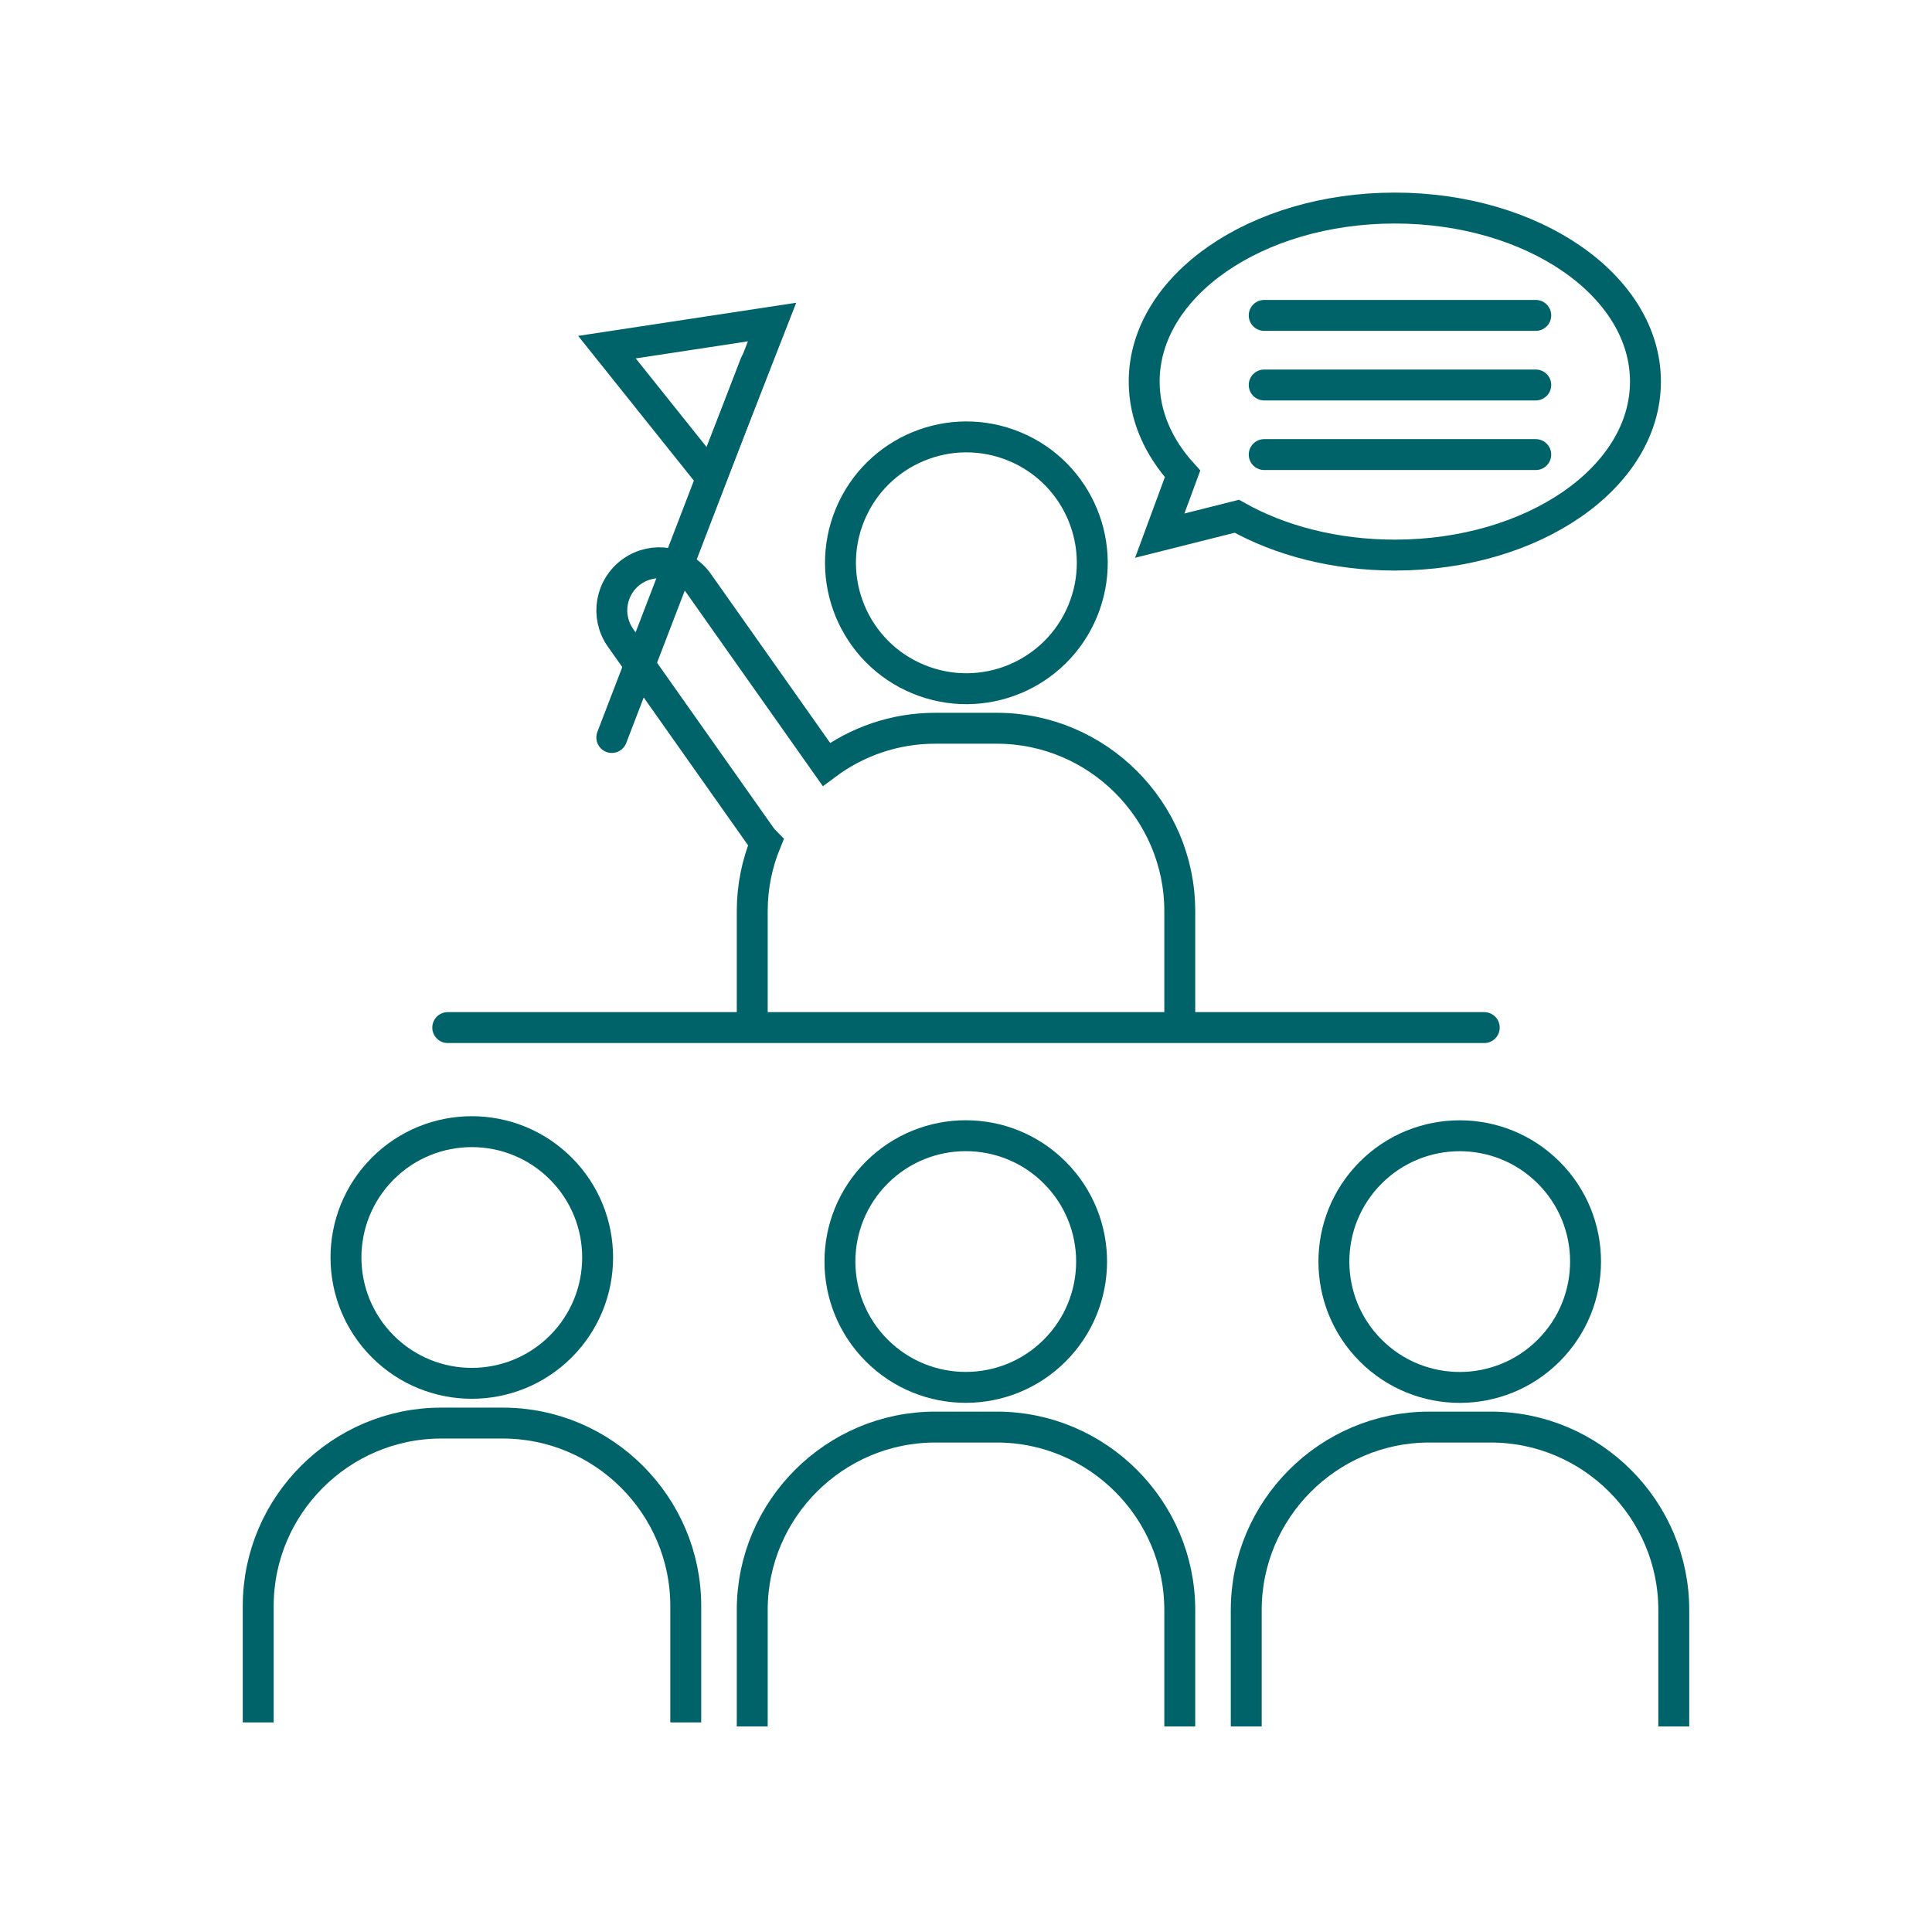 <svg xmlns="http://www.w3.org/2000/svg" xmlns:xlink="http://www.w3.org/1999/xlink" x="0px" y="0px" viewBox="0 0 500 500" xml:space="preserve"> <g id="Ebene_1"> <g> <path fill="none" stroke="#006369" stroke-width="8" stroke-miterlimit="10" d="M305.324,446.795v-30.135 c0-26.033-21.3-47.333-47.333-47.333h-15.981c-26.033,0-47.333,21.3-47.333,47.333v30.135"></path> <ellipse transform="matrix(0.707 -0.707 0.707 0.707 -157.643 272.405)" fill="none" stroke="#006369" stroke-width="8" stroke-miterlimit="10" cx="250" cy="326.495" rx="32.57" ry="32.57"></ellipse> </g> <g> <path fill="none" stroke="#006369" stroke-width="8" stroke-miterlimit="10" d="M433.174,446.795v-30.135 c0-26.033-21.3-47.333-47.333-47.333h-15.981c-26.033,0-47.333,21.3-47.333,47.333v30.135"></path> <ellipse transform="matrix(0.707 -0.707 0.707 0.707 -120.197 362.808)" fill="none" stroke="#006369" stroke-width="8" stroke-miterlimit="10" cx="377.85" cy="326.495" rx="32.57" ry="32.57"></ellipse> </g> <g> <path fill="none" stroke="#006369" stroke-width="8" stroke-miterlimit="10" d="M177.474,445.761v-30.135 c0-26.033-21.3-47.333-47.333-47.333h-15.981c-26.033,0-47.333,21.3-47.333,47.333v30.135"></path> <ellipse transform="matrix(0.707 -0.707 0.707 0.707 -194.359 181.698)" fill="none" stroke="#006369" stroke-width="8" stroke-miterlimit="10" cx="122.15" cy="325.461" rx="32.57" ry="32.57"></ellipse> </g> <g> <path fill="none" stroke="#006369" stroke-width="8" stroke-miterlimit="10" d="M360.978,53.845 c-35.823,0-64.864,20.105-64.864,44.906c0,8.778,3.641,16.965,9.93,23.884l-5.904,15.989l19.944-5.018 c11.159,6.282,25.39,10.05,40.894,10.05c35.823,0,64.864-20.105,64.864-44.906S396.801,53.845,360.978,53.845z"></path> <g> <line fill="none" stroke="#006369" stroke-width="8" stroke-linecap="round" stroke-miterlimit="10" x1="327.175" y1="81.625" x2="397.454" y2="81.625"></line> <line fill="none" stroke="#006369" stroke-width="8" stroke-linecap="round" stroke-miterlimit="10" x1="327.175" y1="99.636" x2="397.454" y2="99.636"></line> <line fill="none" stroke="#006369" stroke-width="8" stroke-linecap="round" stroke-miterlimit="10" x1="327.175" y1="117.646" x2="397.454" y2="117.646"></line> </g> </g> <g> <ellipse transform="matrix(0.383 -0.924 0.924 0.383 19.776 320.875)" fill="none" stroke="#006369" stroke-width="8" stroke-miterlimit="10" cx="250" cy="145.639" rx="32.57" ry="32.57"></ellipse> <path fill="none" stroke="#006369" stroke-width="8" stroke-miterlimit="10" d="M305.324,265.939v-30.135 c0-26.033-21.3-47.333-47.333-47.333h-15.981c-10.52,0-20.266,3.481-28.147,9.345l-33.144-46.96 c-3.923-5.558-11.609-6.884-17.168-2.961c-5.558,3.923-6.884,11.609-2.961,17.168l36.252,51.363 c0.406,0.575,0.861,1.094,1.341,1.577c-2.253,5.503-3.506,11.512-3.506,17.801v30.135"></path> </g> <line fill="none" stroke="#006369" stroke-width="8" stroke-linecap="round" stroke-miterlimit="10" x1="195.483" y1="94.109" x2="158.334" y2="190.858"></line> <polygon fill="none" stroke="#006369" stroke-width="8" stroke-linecap="round" stroke-miterlimit="10" points="199.811,83.345 191.94,103.475 184.069,123.605 170.571,106.723 157.074,89.841 178.442,86.593 "></polygon> <line fill="none" stroke="#006369" stroke-width="8" stroke-linecap="round" stroke-miterlimit="10" x1="115.876" y1="265.939" x2="384.124" y2="265.939"></line> </g> <g id="Ebene_2" display="none"> <g display="inline"> <g> <path fill="none" stroke="#006369" stroke-width="8" stroke-linecap="round" stroke-miterlimit="10" d="M112.65,387.999 C77.225,352.74,55.298,303.93,55.298,250c0-107.531,87.171-194.702,194.702-194.702 c26.42,0,51.611,5.262,74.581,14.796"></path> <g> <polygon fill="#006369" points="288.044,91.778 285.009,84.368 321.526,69.456 303.983,34.121 311.158,30.567 332.515,73.605 "></polygon> </g> </g> </g> <g display="inline"> <g> <path fill="none" stroke="#006369" stroke-width="8" stroke-linecap="round" stroke-miterlimit="10" d="M387.999,112.65 C423.043,147.858,444.702,196.4,444.702,250c0,107.531-87.171,194.702-194.702,194.702 c-26.253,0-51.292-5.196-74.145-14.615"></path> <g> <polygon fill="#006369" points="212.341,408.318 215.393,415.721 178.911,430.718 196.536,466.012 189.369,469.583 167.912,426.594 "></polygon> </g> </g> </g> </g> </svg>